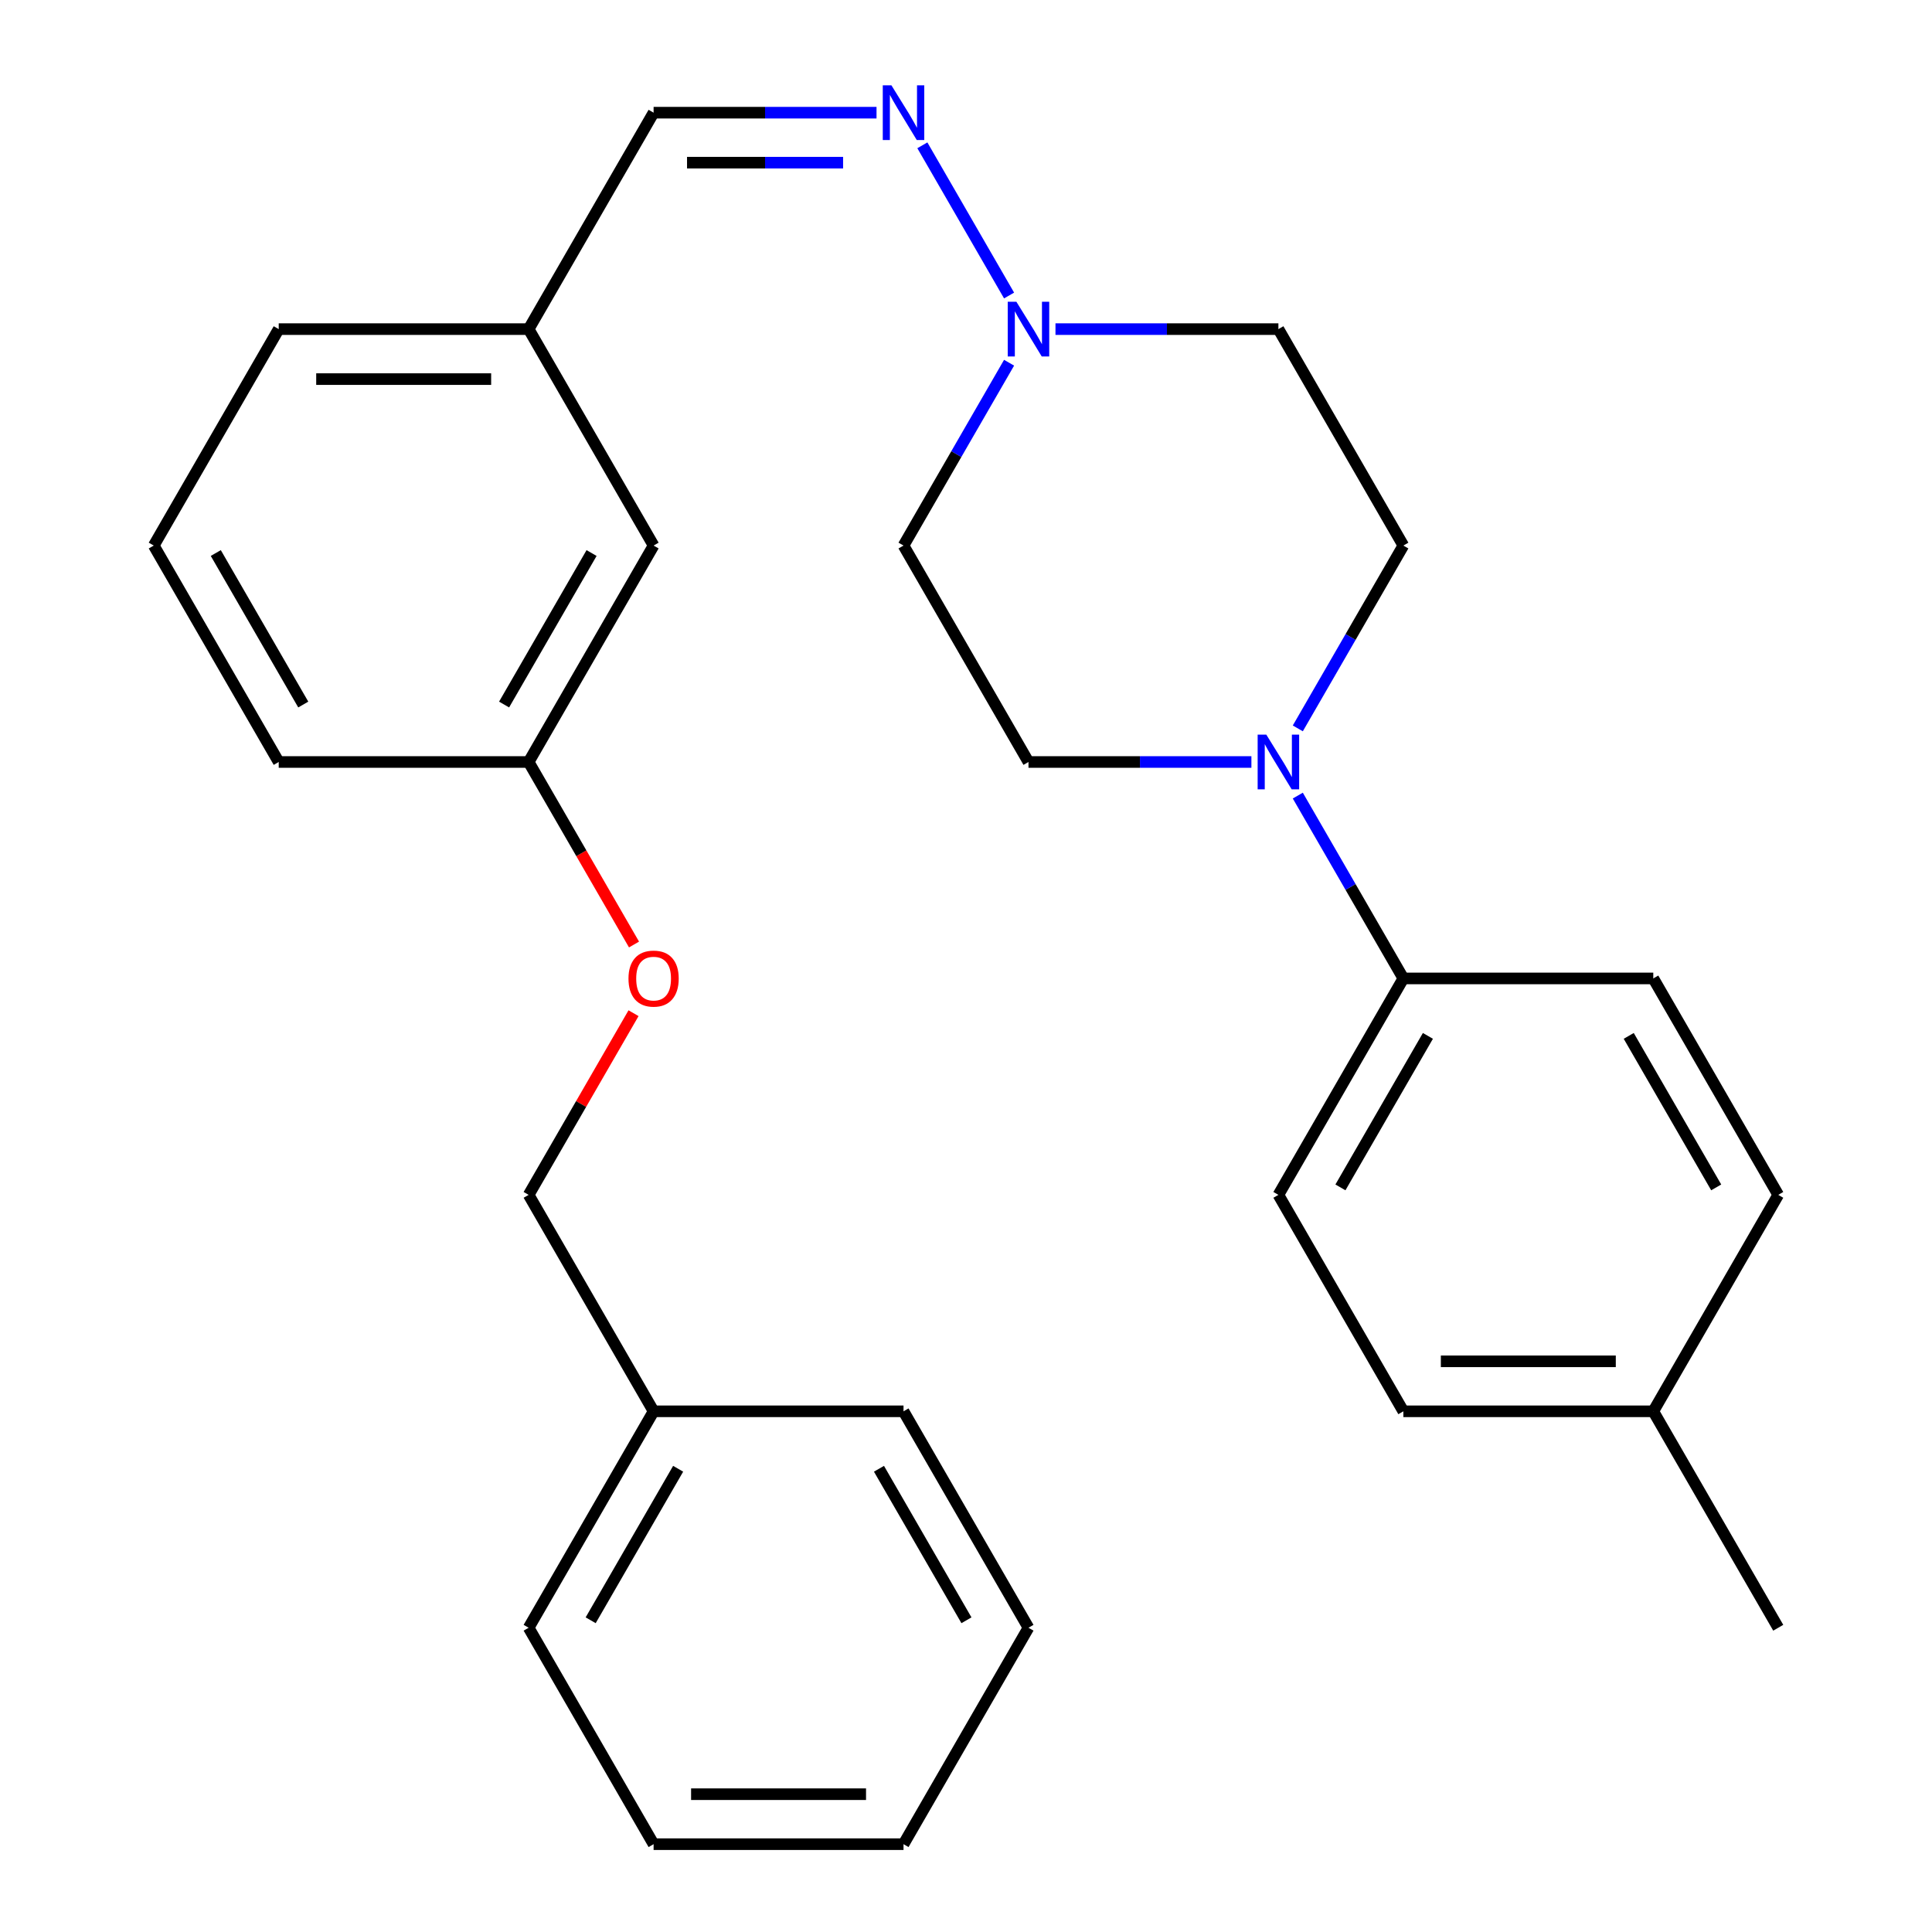 <?xml version='1.0' encoding='iso-8859-1'?>
<svg version='1.1' baseProfile='full'
              xmlns='http://www.w3.org/2000/svg'
                      xmlns:rdkit='http://www.rdkit.org/xml'
                      xmlns:xlink='http://www.w3.org/1999/xlink'
                  xml:space='preserve'
width='1000px' height='1000px' viewBox='0 0 1000 1000'>
<!-- END OF HEADER -->
<rect style='opacity:1.0;fill:#FFFFFF;stroke:none' width='1000' height='1000' x='0' y='0'> </rect>
<path class='bond-2' d='M 671.74,411.801 L 699.059,459.118' style='fill:none;fill-rule:evenodd;stroke:#0000FF;stroke-width:6px;stroke-linecap:butt;stroke-linejoin:miter;stroke-opacity:1' />
<path class='bond-2' d='M 699.059,459.118 L 726.377,506.435' style='fill:none;fill-rule:evenodd;stroke:#000000;stroke-width:6px;stroke-linecap:butt;stroke-linejoin:miter;stroke-opacity:1' />
<path class='bond-3' d='M 671.74,377.014 L 699.059,329.697' style='fill:none;fill-rule:evenodd;stroke:#0000FF;stroke-width:6px;stroke-linecap:butt;stroke-linejoin:miter;stroke-opacity:1' />
<path class='bond-3' d='M 699.059,329.697 L 726.377,282.38' style='fill:none;fill-rule:evenodd;stroke:#000000;stroke-width:6px;stroke-linecap:butt;stroke-linejoin:miter;stroke-opacity:1' />
<path class='bond-4' d='M 647.724,394.407 L 590.032,394.407' style='fill:none;fill-rule:evenodd;stroke:#0000FF;stroke-width:6px;stroke-linecap:butt;stroke-linejoin:miter;stroke-opacity:1' />
<path class='bond-4' d='M 590.032,394.407 L 532.34,394.407' style='fill:none;fill-rule:evenodd;stroke:#000000;stroke-width:6px;stroke-linecap:butt;stroke-linejoin:miter;stroke-opacity:1' />
<path class='bond-0' d='M 522.297,187.746 L 494.979,235.063' style='fill:none;fill-rule:evenodd;stroke:#0000FF;stroke-width:6px;stroke-linecap:butt;stroke-linejoin:miter;stroke-opacity:1' />
<path class='bond-0' d='M 494.979,235.063 L 467.66,282.38' style='fill:none;fill-rule:evenodd;stroke:#000000;stroke-width:6px;stroke-linecap:butt;stroke-linejoin:miter;stroke-opacity:1' />
<path class='bond-1' d='M 522.297,152.958 L 477.413,75.217' style='fill:none;fill-rule:evenodd;stroke:#0000FF;stroke-width:6px;stroke-linecap:butt;stroke-linejoin:miter;stroke-opacity:1' />
<path class='bond-28' d='M 546.314,170.352 L 604.006,170.352' style='fill:none;fill-rule:evenodd;stroke:#0000FF;stroke-width:6px;stroke-linecap:butt;stroke-linejoin:miter;stroke-opacity:1' />
<path class='bond-28' d='M 604.006,170.352 L 661.698,170.352' style='fill:none;fill-rule:evenodd;stroke:#000000;stroke-width:6px;stroke-linecap:butt;stroke-linejoin:miter;stroke-opacity:1' />
<path class='bond-7' d='M 453.686,58.325 L 395.994,58.325' style='fill:none;fill-rule:evenodd;stroke:#0000FF;stroke-width:6px;stroke-linecap:butt;stroke-linejoin:miter;stroke-opacity:1' />
<path class='bond-7' d='M 395.994,58.325 L 338.302,58.325' style='fill:none;fill-rule:evenodd;stroke:#000000;stroke-width:6px;stroke-linecap:butt;stroke-linejoin:miter;stroke-opacity:1' />
<path class='bond-7' d='M 436.379,84.196 L 395.994,84.196' style='fill:none;fill-rule:evenodd;stroke:#0000FF;stroke-width:6px;stroke-linecap:butt;stroke-linejoin:miter;stroke-opacity:1' />
<path class='bond-7' d='M 395.994,84.196 L 355.61,84.196' style='fill:none;fill-rule:evenodd;stroke:#000000;stroke-width:6px;stroke-linecap:butt;stroke-linejoin:miter;stroke-opacity:1' />
<path class='bond-8' d='M 726.377,506.435 L 661.698,618.463' style='fill:none;fill-rule:evenodd;stroke:#000000;stroke-width:6px;stroke-linecap:butt;stroke-linejoin:miter;stroke-opacity:1' />
<path class='bond-8' d='M 739.081,536.175 L 693.805,614.594' style='fill:none;fill-rule:evenodd;stroke:#000000;stroke-width:6px;stroke-linecap:butt;stroke-linejoin:miter;stroke-opacity:1' />
<path class='bond-9' d='M 726.377,506.435 L 855.735,506.435' style='fill:none;fill-rule:evenodd;stroke:#000000;stroke-width:6px;stroke-linecap:butt;stroke-linejoin:miter;stroke-opacity:1' />
<path class='bond-6' d='M 726.377,282.38 L 661.698,170.352' style='fill:none;fill-rule:evenodd;stroke:#000000;stroke-width:6px;stroke-linecap:butt;stroke-linejoin:miter;stroke-opacity:1' />
<path class='bond-5' d='M 532.34,394.407 L 467.66,282.38' style='fill:none;fill-rule:evenodd;stroke:#000000;stroke-width:6px;stroke-linecap:butt;stroke-linejoin:miter;stroke-opacity:1' />
<path class='bond-11' d='M 338.302,58.325 L 273.623,170.352' style='fill:none;fill-rule:evenodd;stroke:#000000;stroke-width:6px;stroke-linecap:butt;stroke-linejoin:miter;stroke-opacity:1' />
<path class='bond-16' d='M 661.698,618.463 L 726.377,730.49' style='fill:none;fill-rule:evenodd;stroke:#000000;stroke-width:6px;stroke-linecap:butt;stroke-linejoin:miter;stroke-opacity:1' />
<path class='bond-15' d='M 855.735,506.435 L 920.415,618.463' style='fill:none;fill-rule:evenodd;stroke:#000000;stroke-width:6px;stroke-linecap:butt;stroke-linejoin:miter;stroke-opacity:1' />
<path class='bond-15' d='M 843.032,536.175 L 888.307,614.594' style='fill:none;fill-rule:evenodd;stroke:#000000;stroke-width:6px;stroke-linecap:butt;stroke-linejoin:miter;stroke-opacity:1' />
<path class='bond-10' d='M 328.167,488.881 L 300.895,441.644' style='fill:none;fill-rule:evenodd;stroke:#FF0000;stroke-width:6px;stroke-linecap:butt;stroke-linejoin:miter;stroke-opacity:1' />
<path class='bond-10' d='M 300.895,441.644 L 273.623,394.407' style='fill:none;fill-rule:evenodd;stroke:#000000;stroke-width:6px;stroke-linecap:butt;stroke-linejoin:miter;stroke-opacity:1' />
<path class='bond-14' d='M 327.913,524.429 L 300.768,571.446' style='fill:none;fill-rule:evenodd;stroke:#FF0000;stroke-width:6px;stroke-linecap:butt;stroke-linejoin:miter;stroke-opacity:1' />
<path class='bond-14' d='M 300.768,571.446 L 273.623,618.463' style='fill:none;fill-rule:evenodd;stroke:#000000;stroke-width:6px;stroke-linecap:butt;stroke-linejoin:miter;stroke-opacity:1' />
<path class='bond-13' d='M 273.623,170.352 L 338.302,282.38' style='fill:none;fill-rule:evenodd;stroke:#000000;stroke-width:6px;stroke-linecap:butt;stroke-linejoin:miter;stroke-opacity:1' />
<path class='bond-20' d='M 273.623,170.352 L 144.265,170.352' style='fill:none;fill-rule:evenodd;stroke:#000000;stroke-width:6px;stroke-linecap:butt;stroke-linejoin:miter;stroke-opacity:1' />
<path class='bond-20' d='M 254.219,196.224 L 163.668,196.224' style='fill:none;fill-rule:evenodd;stroke:#000000;stroke-width:6px;stroke-linecap:butt;stroke-linejoin:miter;stroke-opacity:1' />
<path class='bond-12' d='M 273.623,394.407 L 338.302,282.38' style='fill:none;fill-rule:evenodd;stroke:#000000;stroke-width:6px;stroke-linecap:butt;stroke-linejoin:miter;stroke-opacity:1' />
<path class='bond-12' d='M 260.919,364.668 L 306.195,286.248' style='fill:none;fill-rule:evenodd;stroke:#000000;stroke-width:6px;stroke-linecap:butt;stroke-linejoin:miter;stroke-opacity:1' />
<path class='bond-30' d='M 273.623,394.407 L 144.265,394.407' style='fill:none;fill-rule:evenodd;stroke:#000000;stroke-width:6px;stroke-linecap:butt;stroke-linejoin:miter;stroke-opacity:1' />
<path class='bond-18' d='M 273.623,618.463 L 338.302,730.49' style='fill:none;fill-rule:evenodd;stroke:#000000;stroke-width:6px;stroke-linecap:butt;stroke-linejoin:miter;stroke-opacity:1' />
<path class='bond-17' d='M 920.415,618.463 L 855.735,730.49' style='fill:none;fill-rule:evenodd;stroke:#000000;stroke-width:6px;stroke-linecap:butt;stroke-linejoin:miter;stroke-opacity:1' />
<path class='bond-29' d='M 726.377,730.49 L 855.735,730.49' style='fill:none;fill-rule:evenodd;stroke:#000000;stroke-width:6px;stroke-linecap:butt;stroke-linejoin:miter;stroke-opacity:1' />
<path class='bond-29' d='M 745.781,704.619 L 836.332,704.619' style='fill:none;fill-rule:evenodd;stroke:#000000;stroke-width:6px;stroke-linecap:butt;stroke-linejoin:miter;stroke-opacity:1' />
<path class='bond-22' d='M 855.735,730.49 L 920.415,842.518' style='fill:none;fill-rule:evenodd;stroke:#000000;stroke-width:6px;stroke-linecap:butt;stroke-linejoin:miter;stroke-opacity:1' />
<path class='bond-23' d='M 338.302,730.49 L 273.623,842.518' style='fill:none;fill-rule:evenodd;stroke:#000000;stroke-width:6px;stroke-linecap:butt;stroke-linejoin:miter;stroke-opacity:1' />
<path class='bond-23' d='M 351.006,760.23 L 305.73,838.65' style='fill:none;fill-rule:evenodd;stroke:#000000;stroke-width:6px;stroke-linecap:butt;stroke-linejoin:miter;stroke-opacity:1' />
<path class='bond-24' d='M 338.302,730.49 L 467.66,730.49' style='fill:none;fill-rule:evenodd;stroke:#000000;stroke-width:6px;stroke-linecap:butt;stroke-linejoin:miter;stroke-opacity:1' />
<path class='bond-19' d='M 79.585,282.38 L 144.265,170.352' style='fill:none;fill-rule:evenodd;stroke:#000000;stroke-width:6px;stroke-linecap:butt;stroke-linejoin:miter;stroke-opacity:1' />
<path class='bond-21' d='M 79.585,282.38 L 144.265,394.407' style='fill:none;fill-rule:evenodd;stroke:#000000;stroke-width:6px;stroke-linecap:butt;stroke-linejoin:miter;stroke-opacity:1' />
<path class='bond-21' d='M 111.693,286.248 L 156.968,364.668' style='fill:none;fill-rule:evenodd;stroke:#000000;stroke-width:6px;stroke-linecap:butt;stroke-linejoin:miter;stroke-opacity:1' />
<path class='bond-26' d='M 273.623,842.518 L 338.302,954.545' style='fill:none;fill-rule:evenodd;stroke:#000000;stroke-width:6px;stroke-linecap:butt;stroke-linejoin:miter;stroke-opacity:1' />
<path class='bond-25' d='M 467.66,730.49 L 532.34,842.518' style='fill:none;fill-rule:evenodd;stroke:#000000;stroke-width:6px;stroke-linecap:butt;stroke-linejoin:miter;stroke-opacity:1' />
<path class='bond-25' d='M 454.957,760.23 L 500.232,838.65' style='fill:none;fill-rule:evenodd;stroke:#000000;stroke-width:6px;stroke-linecap:butt;stroke-linejoin:miter;stroke-opacity:1' />
<path class='bond-27' d='M 532.34,842.518 L 467.66,954.545' style='fill:none;fill-rule:evenodd;stroke:#000000;stroke-width:6px;stroke-linecap:butt;stroke-linejoin:miter;stroke-opacity:1' />
<path class='bond-31' d='M 338.302,954.545 L 467.66,954.545' style='fill:none;fill-rule:evenodd;stroke:#000000;stroke-width:6px;stroke-linecap:butt;stroke-linejoin:miter;stroke-opacity:1' />
<path class='bond-31' d='M 357.706,928.674 L 448.257,928.674' style='fill:none;fill-rule:evenodd;stroke:#000000;stroke-width:6px;stroke-linecap:butt;stroke-linejoin:miter;stroke-opacity:1' />
<path  class='atom-0' d='M 655.438 380.247
L 664.718 395.247
Q 665.638 396.727, 667.118 399.407
Q 668.598 402.087, 668.678 402.247
L 668.678 380.247
L 672.438 380.247
L 672.438 408.567
L 668.558 408.567
L 658.598 392.167
Q 657.438 390.247, 656.198 388.047
Q 654.998 385.847, 654.638 385.167
L 654.638 408.567
L 650.958 408.567
L 650.958 380.247
L 655.438 380.247
' fill='#0000FF'/>
<path  class='atom-1' d='M 526.08 156.192
L 535.36 171.192
Q 536.28 172.672, 537.76 175.352
Q 539.24 178.032, 539.32 178.192
L 539.32 156.192
L 543.08 156.192
L 543.08 184.512
L 539.2 184.512
L 529.24 168.112
Q 528.08 166.192, 526.84 163.992
Q 525.64 161.792, 525.28 161.112
L 525.28 184.512
L 521.6 184.512
L 521.6 156.192
L 526.08 156.192
' fill='#0000FF'/>
<path  class='atom-2' d='M 461.4 44.165
L 470.68 59.165
Q 471.6 60.645, 473.08 63.325
Q 474.56 66.005, 474.64 66.165
L 474.64 44.165
L 478.4 44.165
L 478.4 72.485
L 474.52 72.485
L 464.56 56.085
Q 463.4 54.165, 462.16 51.965
Q 460.96 49.765, 460.6 49.085
L 460.6 72.485
L 456.92 72.485
L 456.92 44.165
L 461.4 44.165
' fill='#0000FF'/>
<path  class='atom-11' d='M 325.302 506.515
Q 325.302 499.715, 328.662 495.915
Q 332.022 492.115, 338.302 492.115
Q 344.582 492.115, 347.942 495.915
Q 351.302 499.715, 351.302 506.515
Q 351.302 513.395, 347.902 517.315
Q 344.502 521.195, 338.302 521.195
Q 332.062 521.195, 328.662 517.315
Q 325.302 513.435, 325.302 506.515
M 338.302 517.995
Q 342.622 517.995, 344.942 515.115
Q 347.302 512.195, 347.302 506.515
Q 347.302 500.955, 344.942 498.155
Q 342.622 495.315, 338.302 495.315
Q 333.982 495.315, 331.622 498.115
Q 329.302 500.915, 329.302 506.515
Q 329.302 512.235, 331.622 515.115
Q 333.982 517.995, 338.302 517.995
' fill='#FF0000'/>
</svg>
